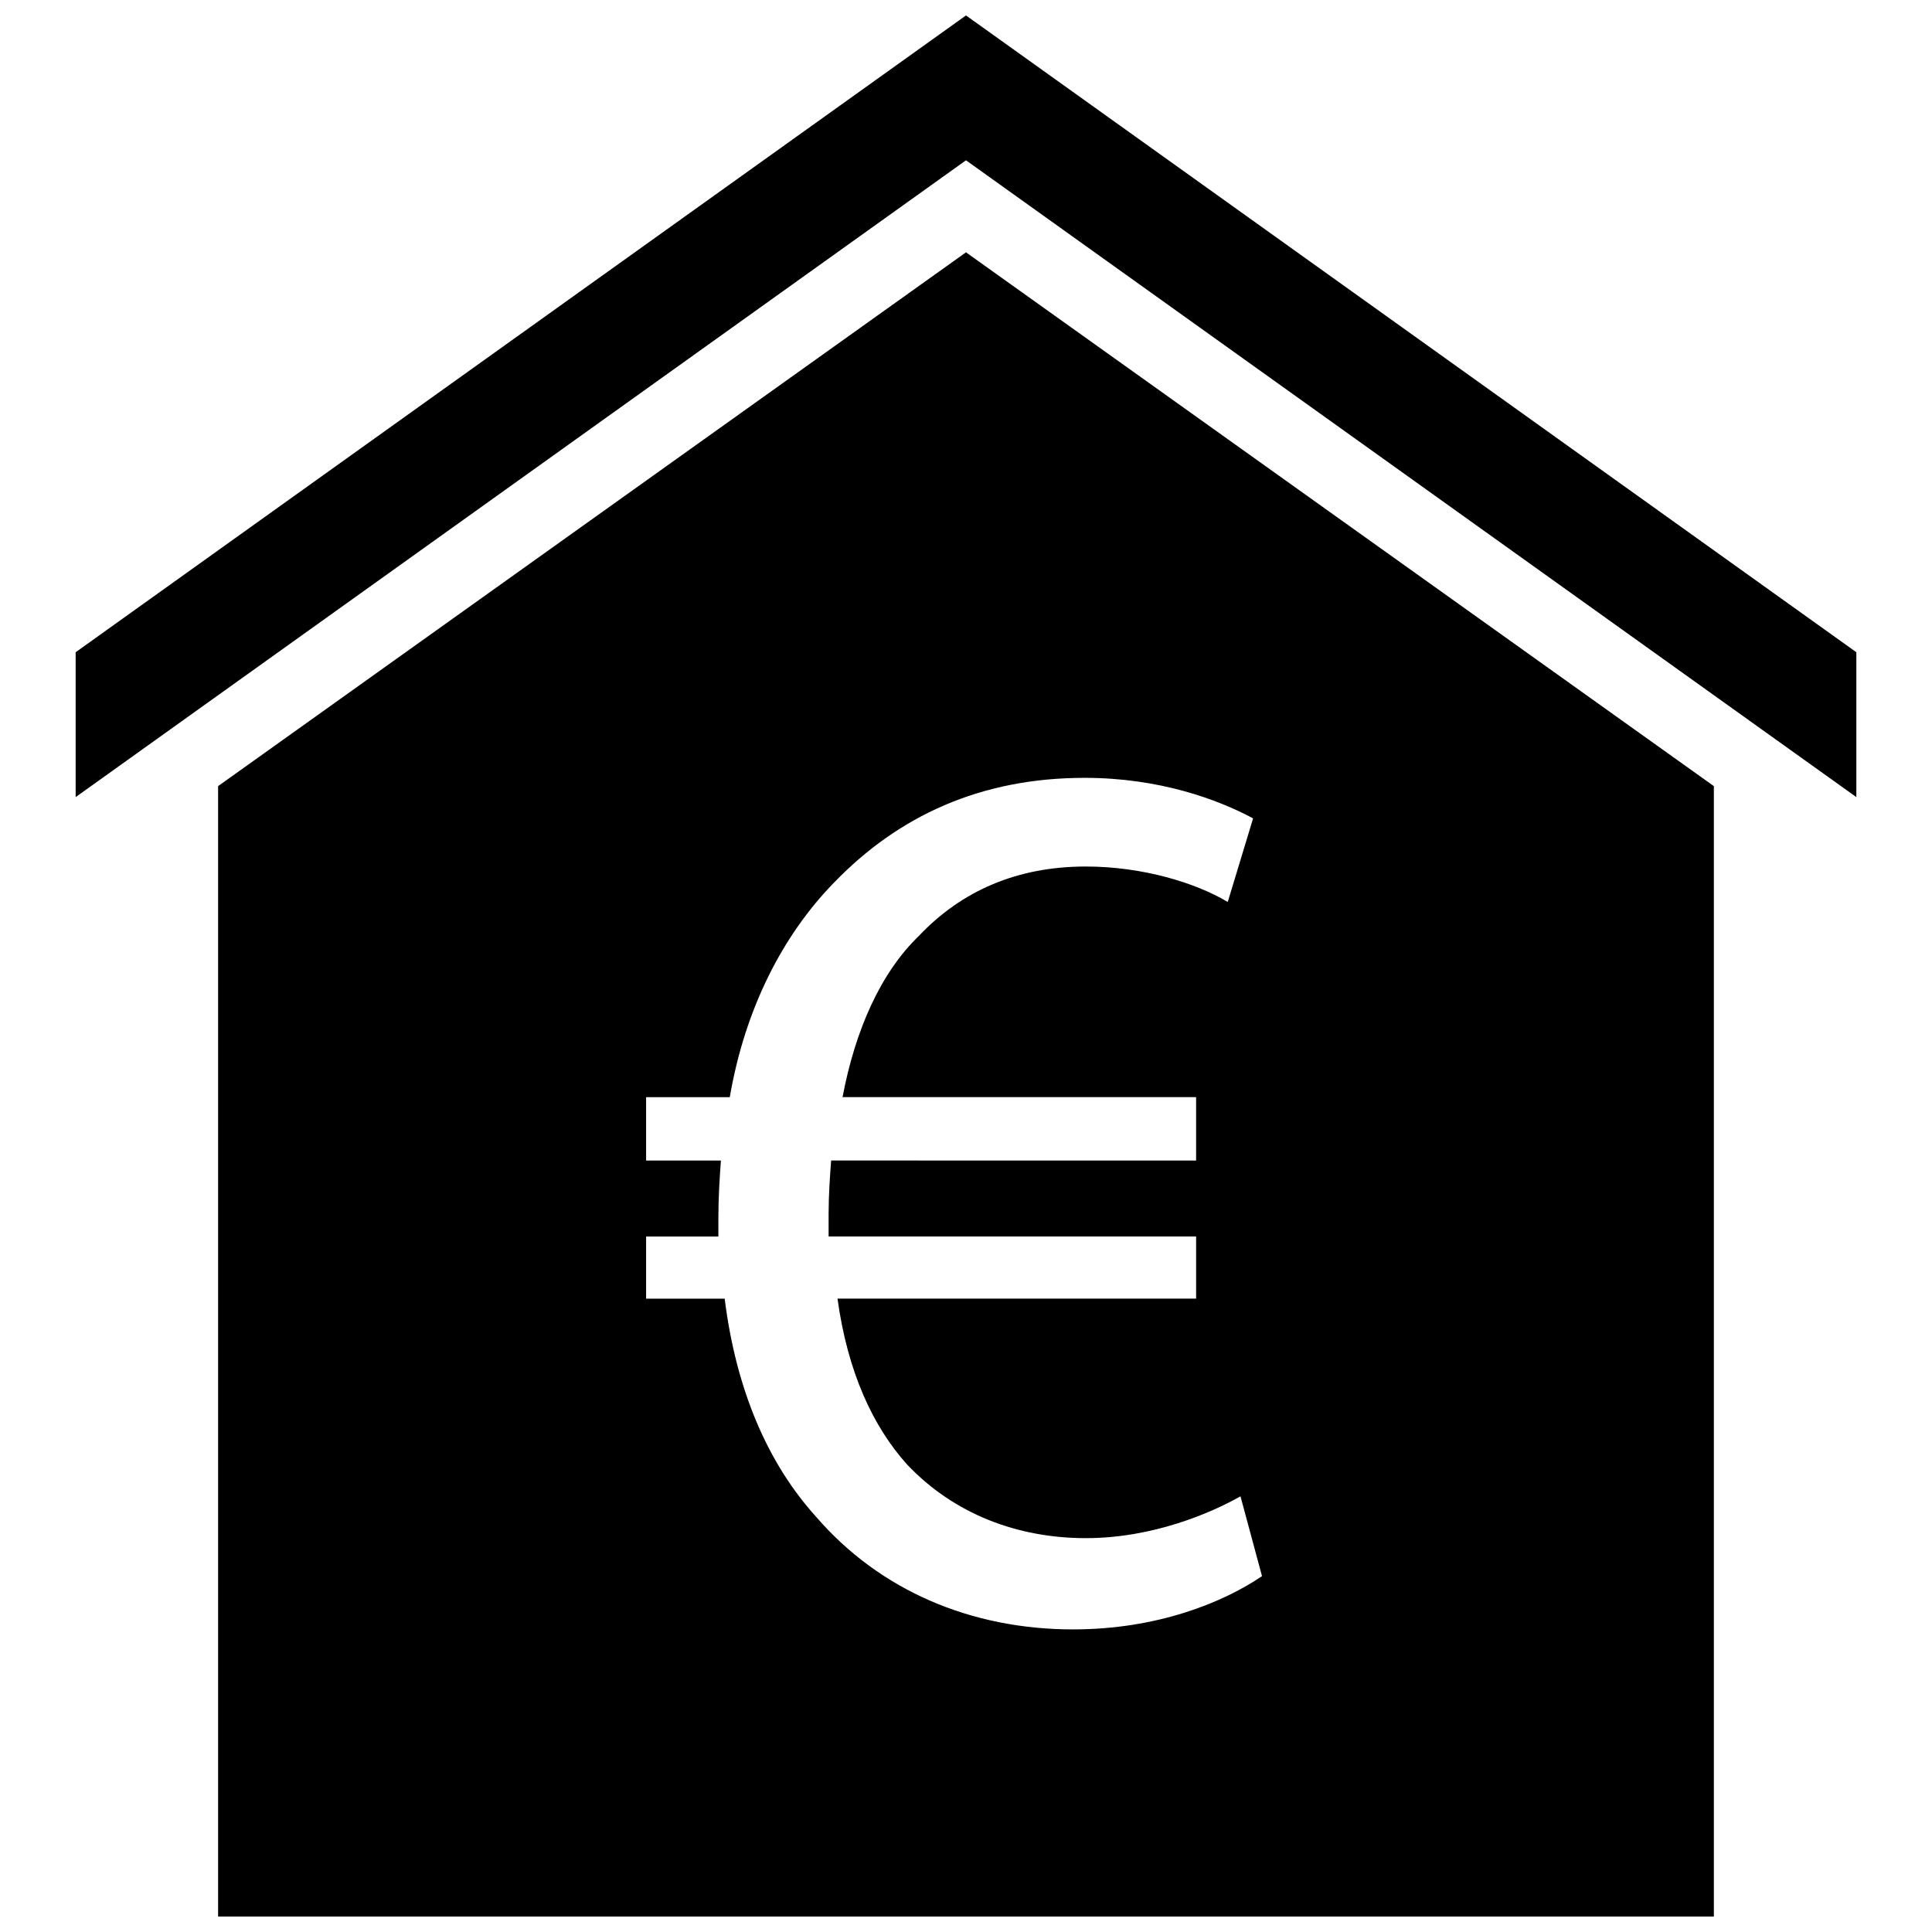 <?xml version="1.0" encoding="UTF-8"?>
<!-- Uploaded to: ICON Repo, www.iconrepo.com, Generator: ICON Repo Mixer Tools -->
<svg width="800px" height="800px" version="1.1" viewBox="144 144 512 512" xmlns="http://www.w3.org/2000/svg">
 <defs>
  <clipPath id="b">
   <path d="m164 148.09h472v207.91h-472z"/>
  </clipPath>
  <clipPath id="a">
   <path d="m201 210h398v441.9h-398z"/>
  </clipPath>
 </defs>
 <g>
  <g clip-path="url(#b)">
   <path d="m400 148.09-235.95 168.76v38.391l235.95-168.76 235.95 168.76v-38.391z"/>
  </g>
  <g clip-path="url(#a)">
   <path d="m400 210.87-198.2 141.46v299.57h396.39v-299.57zm28.41 364.94c-27.215 0-51.387-10.414-68.172-29.891-12.77-14.105-21.168-33.574-24.191-57.758h-20.82v-16.461h19.152v-5.039c0-5.359 0.332-10.414 0.668-15.105h-19.82v-16.801h22.176c4.023-23.508 14.105-42.988 27.527-56.75 17.129-17.797 38.965-27.867 66.504-27.867 19.805 0 35.258 5.707 44.648 10.738l-6.715 22.16c-8.383-5.031-22.492-9.398-37.605-9.398-18.129 0-32.906 6.375-44.328 18.469-10.066 9.738-16.781 24.844-20.152 42.645h93.699v16.801l-96.723-0.004c-0.332 4.359-0.668 9.398-0.668 14.105v6.031h97.395v16.461h-95.039c2.684 19.484 9.398 33.93 18.469 43.996 12.422 13.09 29.223 19.484 47.352 19.484 17.797 0 33.242-6.715 40.973-11.082l5.707 21.152c-10.418 7.066-27.875 14.113-50.035 14.113z"/>
  </g>
 </g>
</svg>
